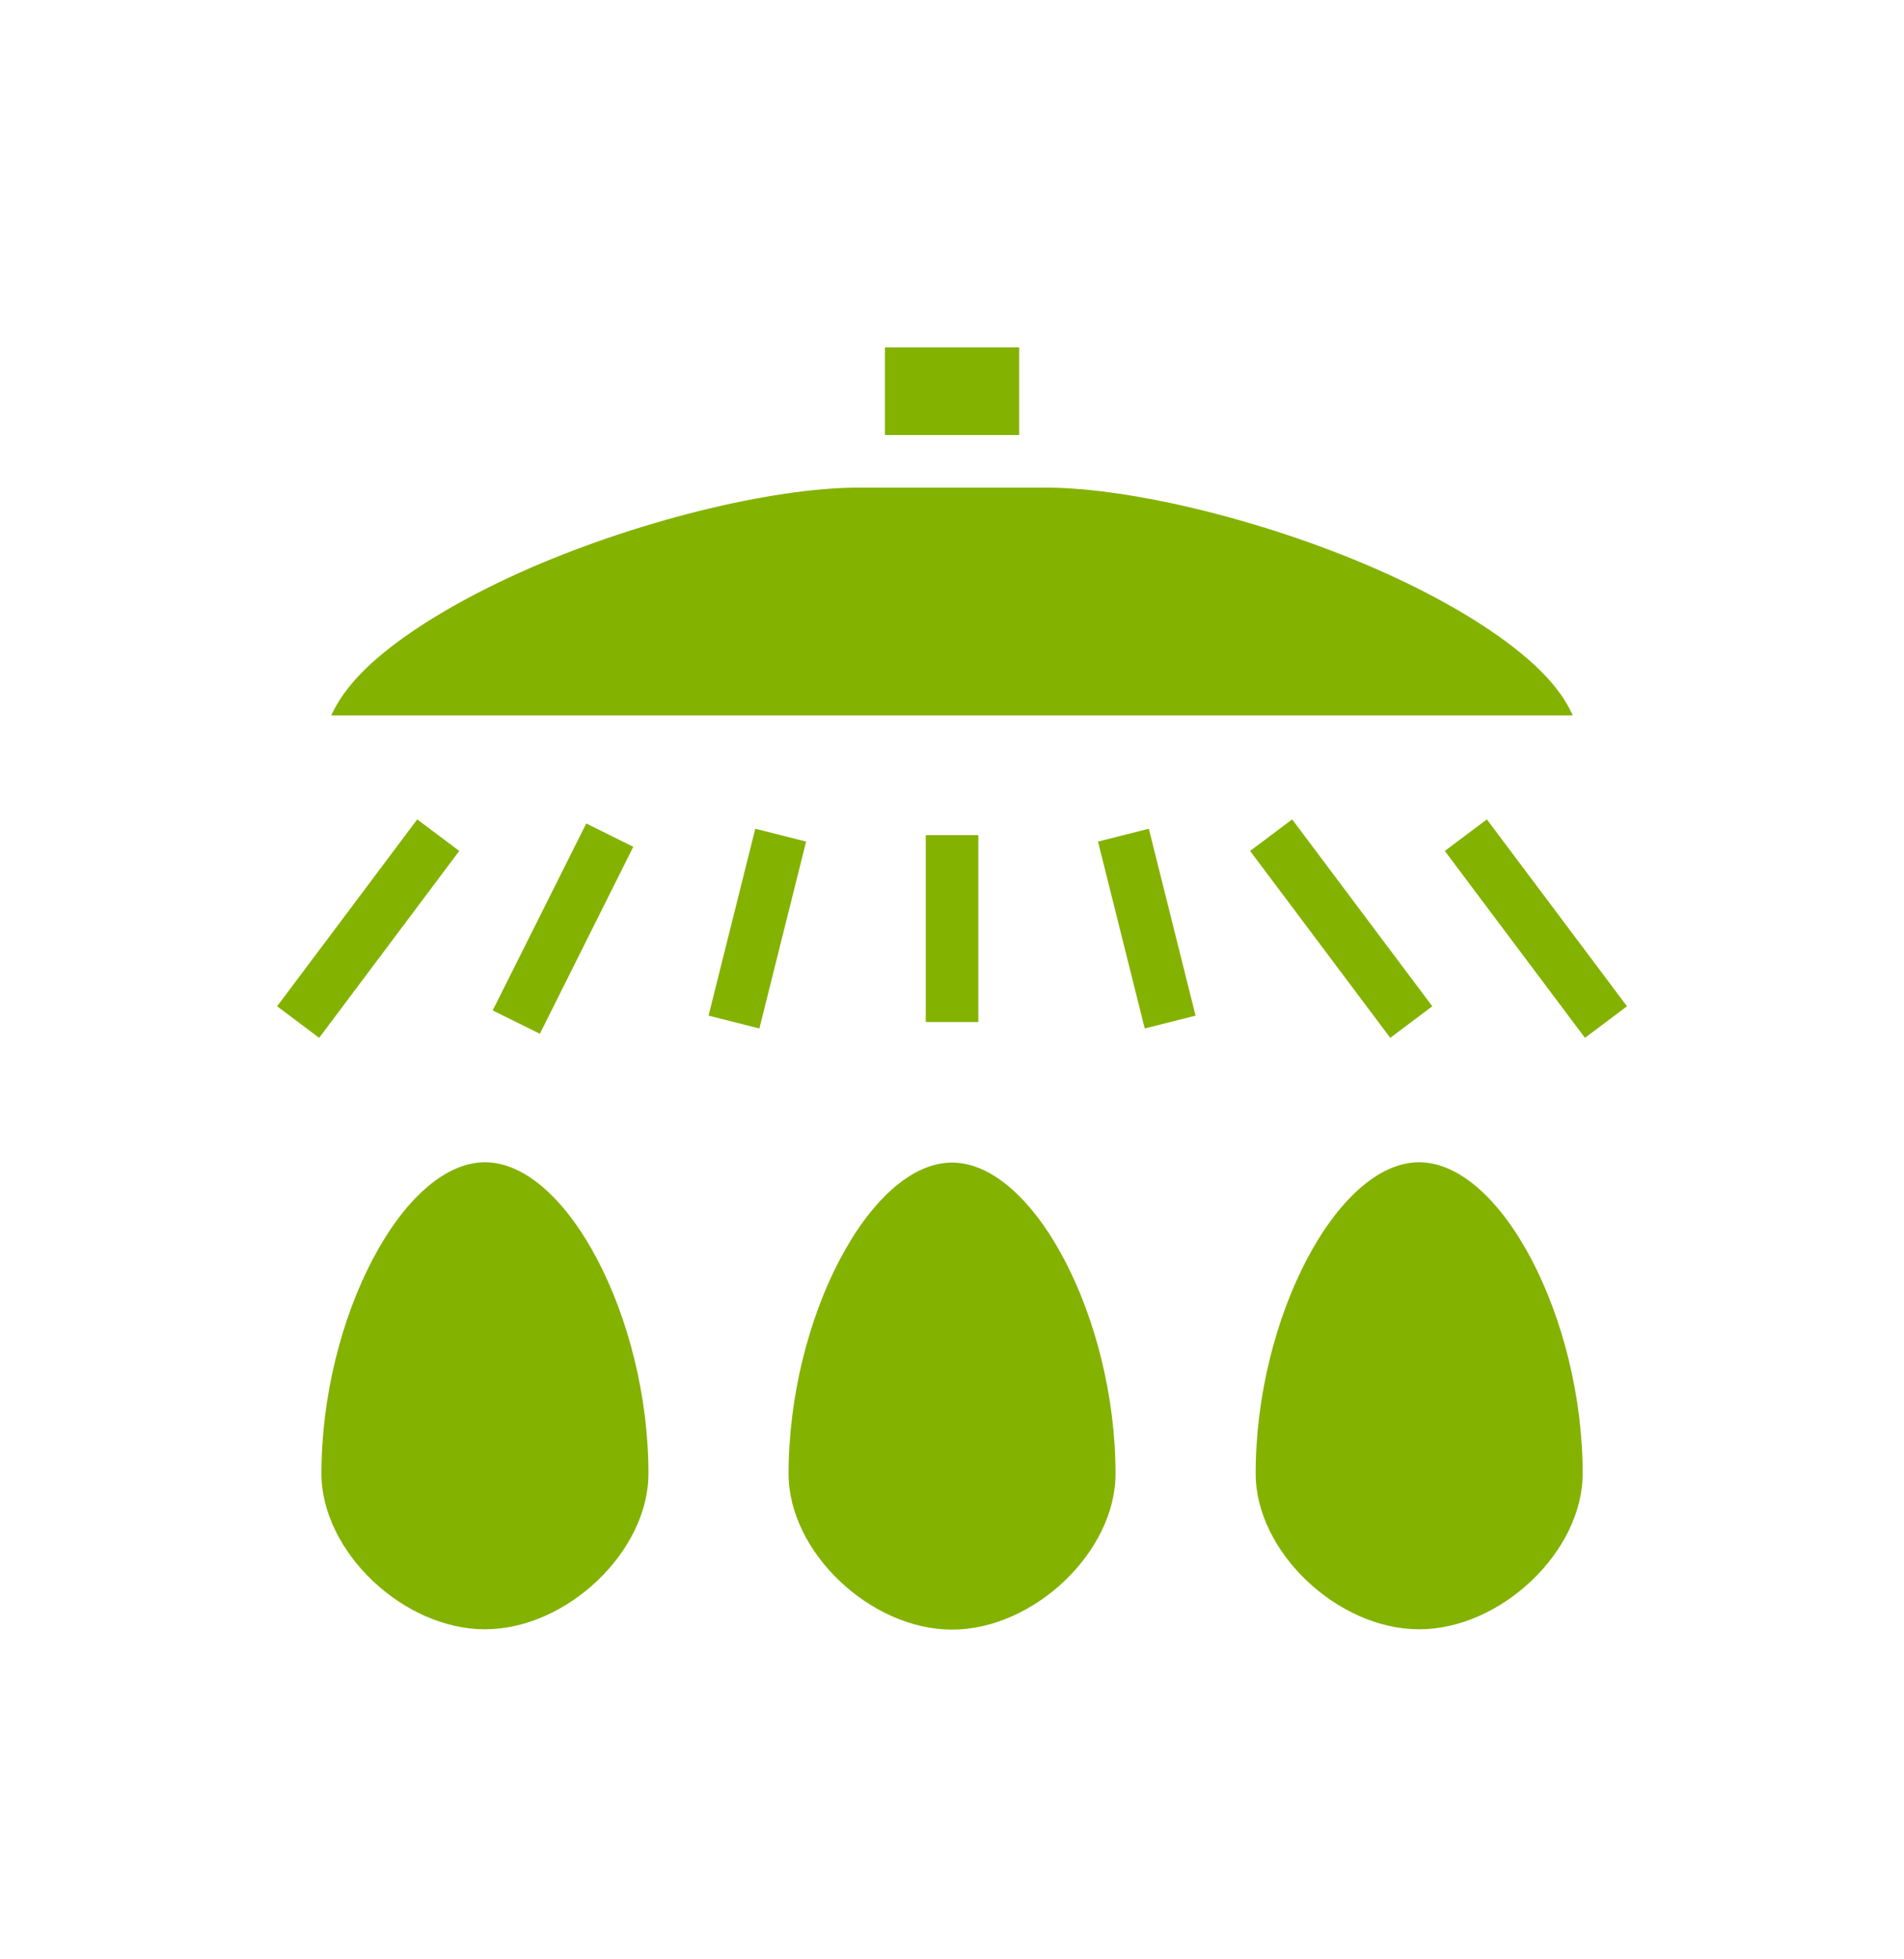 <?xml version="1.0" encoding="UTF-8"?> <svg xmlns="http://www.w3.org/2000/svg" width="35" height="36" viewBox="0 0 35 36" fill="none"><path d="M16.267 6.383V7.993H18.735V6.383H16.267ZM15.784 8.959C14.184 8.959 11.63 9.587 9.543 10.526C8.498 10.998 7.567 11.545 6.923 12.103C6.501 12.468 6.234 12.822 6.09 13.145H28.91C28.77 12.822 28.502 12.468 28.078 12.103C27.434 11.545 26.506 10.998 25.459 10.526C23.372 9.587 20.817 8.959 19.218 8.959H15.784ZM7.67 15.055L5.094 18.489L5.867 19.069L8.442 15.635L7.67 15.055ZM23.753 15.055L22.98 15.635L25.556 19.069L26.329 18.489L23.753 15.055ZM27.332 15.055L26.559 15.635L29.135 19.069L29.908 18.489L27.332 15.055ZM10.777 15.13L9.057 18.565L9.924 18.994L11.641 15.559L10.777 15.13ZM13.884 15.227L13.025 18.661L13.959 18.897L14.818 15.463L13.884 15.227ZM21.118 15.227L20.184 15.463L21.043 18.897L21.977 18.661L21.118 15.227ZM17.018 15.345V18.779H17.984V15.345H17.018ZM8.915 21.355C7.412 21.355 5.909 24.215 5.909 27.076C5.909 28.509 7.412 29.936 8.915 29.936C10.417 29.936 11.92 28.509 11.92 27.076C11.92 24.215 10.417 21.355 8.915 21.355ZM26.087 21.355C24.585 21.355 23.082 24.215 23.082 27.076C23.082 28.509 24.585 29.936 26.087 29.936C27.59 29.936 29.093 28.509 29.093 27.076C29.093 24.215 27.59 21.355 26.087 21.355ZM17.501 21.361C15.998 21.361 14.496 24.221 14.496 27.081C14.496 28.514 15.998 29.942 17.501 29.942C19.004 29.942 20.506 28.514 20.506 27.081C20.506 24.221 19.004 21.361 17.501 21.361Z" fill="#84B200"></path></svg> 